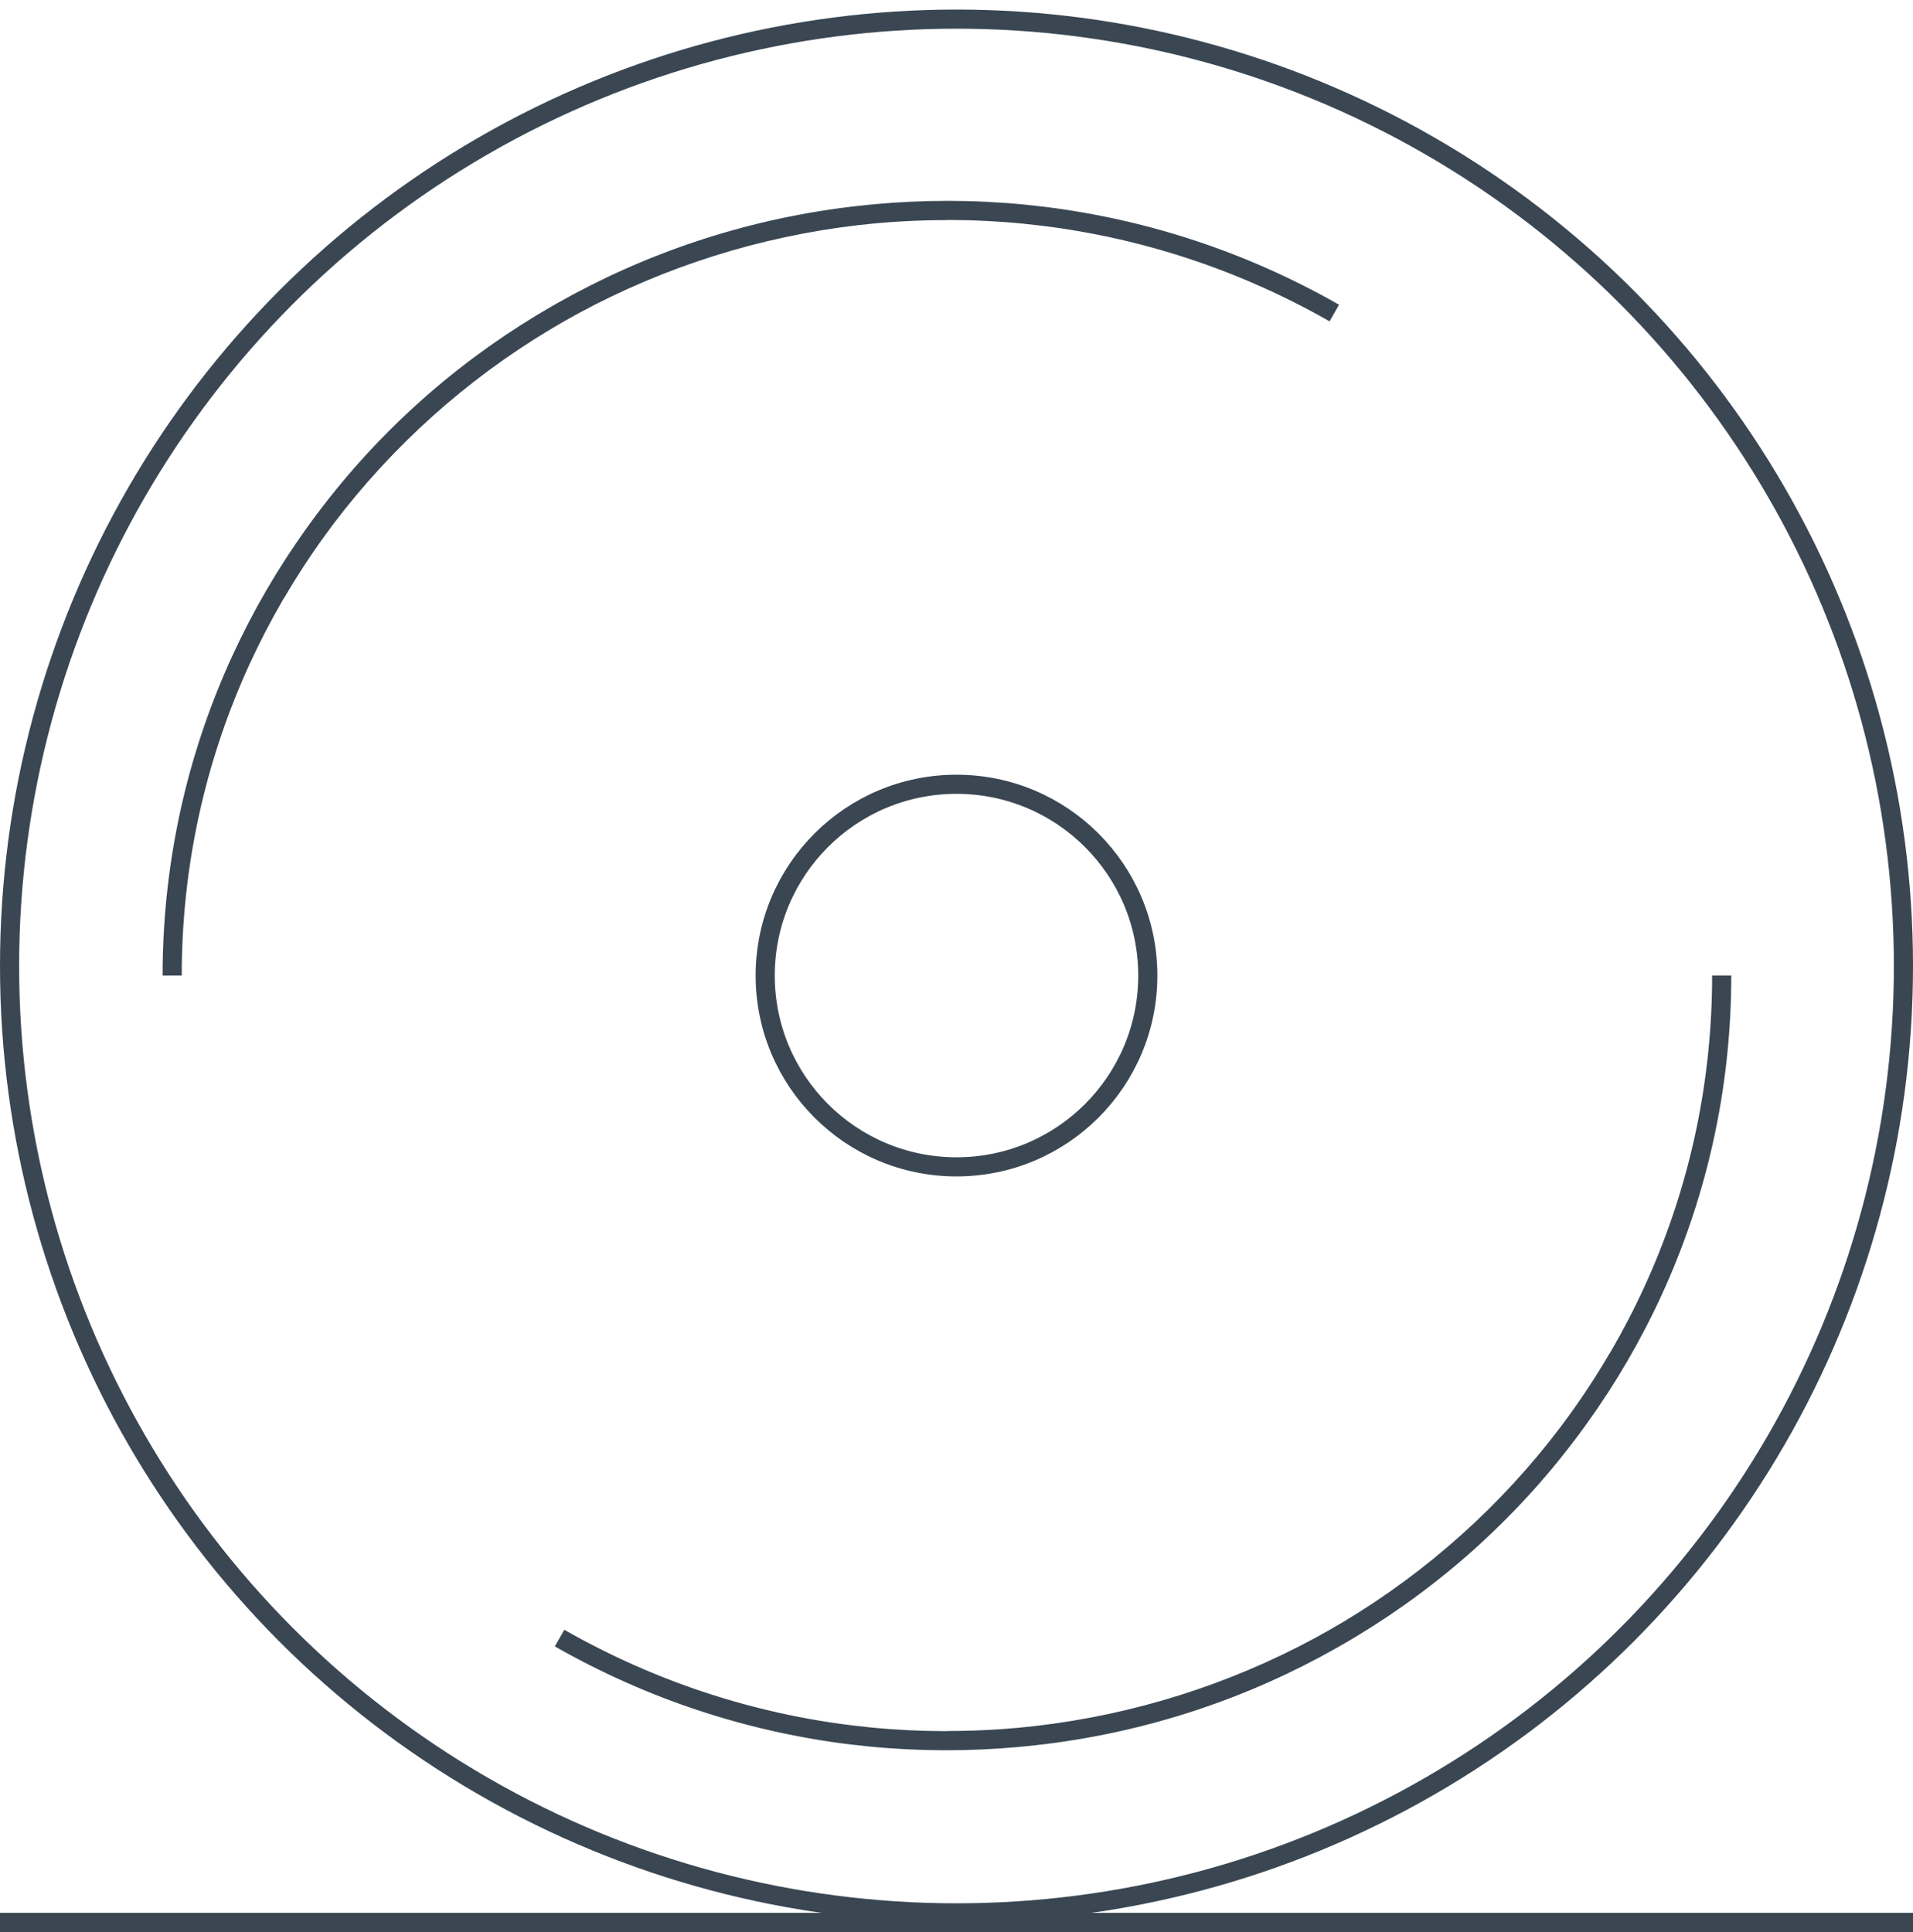 <?xml version="1.0" encoding="UTF-8"?> <svg xmlns="http://www.w3.org/2000/svg" width="100" height="101" viewBox="0 0 100 101" fill="none"><circle cx="10" cy="10" r="10" transform="matrix(-4.37114e-08 -1 -1 4.37114e-08 60 61)" stroke="#3A4753"></circle><path d="M100 100.5L0 100.5" stroke="#3A4753"></path><circle cx="50" cy="50.5" r="49.5" stroke="#3A4753"></circle><path d="M90 51C90 73.088 71.868 90.993 49.5 90.993M9 51C9 28.912 27.133 11.007 49.5 11.007M84.574 70.997C73.39 90.125 48.621 96.679 29.25 85.635M14.426 31.003C25.61 11.875 50.379 5.321 69.75 16.365" stroke="#3A4753"></path></svg> 
